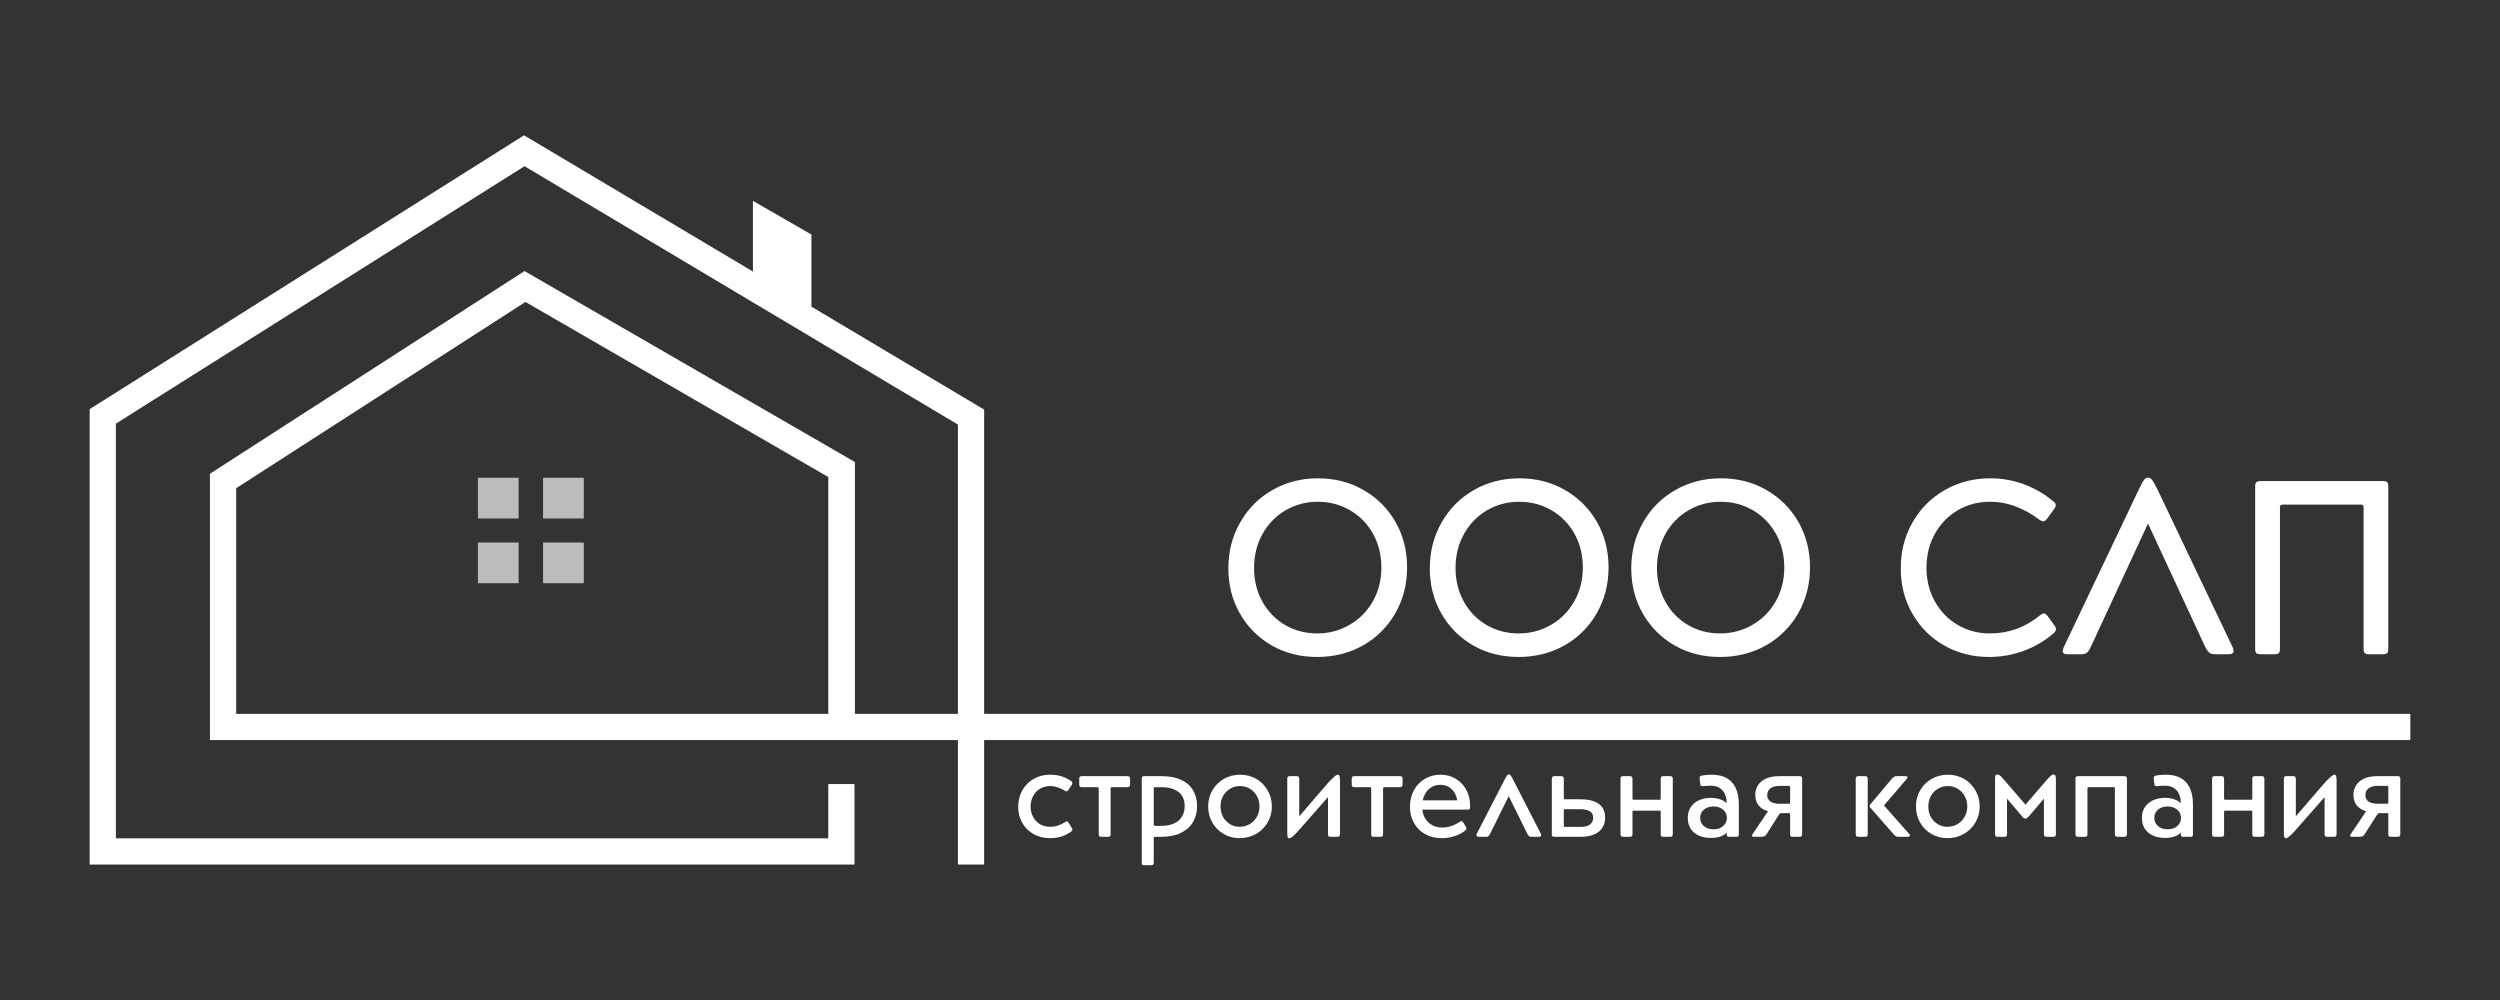 <?xml version="1.0" encoding="UTF-8"?> <svg xmlns="http://www.w3.org/2000/svg" xmlns:xlink="http://www.w3.org/1999/xlink" width="500" zoomAndPan="magnify" viewBox="0 0 375 150" height="200" preserveAspectRatio="xMidYMid meet" version="1.0"><rect x="0" y="0" width="375" height="150" fill="#333333" stroke="none"/><defs><g></g><clipPath id="2de8401bf1"><path d="M 13.449 20.246 L 361.551 20.246 L 361.551 129.898 L 13.449 129.898 Z M 13.449 20.246 " clip-rule="nonzero"></path></clipPath></defs><path fill="#bdbcbc" d="M 87.57 77.773 L 81.461 77.773 L 81.461 71.664 L 87.57 71.664 Z M 87.57 77.773 " fill-opacity="1" fill-rule="nonzero"></path><path fill="#bdbcbc" d="M 77.797 77.773 L 71.688 77.773 L 71.688 71.664 L 77.797 71.664 Z M 77.797 77.773 " fill-opacity="1" fill-rule="nonzero"></path><path fill="#bdbcbc" d="M 87.57 87.484 L 81.461 87.484 L 81.461 81.379 L 87.57 81.379 Z M 87.57 87.484 " fill-opacity="1" fill-rule="nonzero"></path><path fill="#bdbcbc" d="M 77.797 87.484 L 71.688 87.484 L 71.688 81.379 L 77.797 81.379 Z M 77.797 87.484 " fill-opacity="1" fill-rule="nonzero"></path><g clip-path="url(#2de8401bf1)"><path fill="#ffffff" d="M 147.621 107.078 L 147.621 61.441 L 121.715 45.996 L 121.715 35.184 L 112.938 30.125 L 112.938 40.73 L 78.605 20.297 L 13.449 61.371 L 13.449 129.684 L 128.172 129.684 L 128.172 117.609 L 124.242 117.609 L 124.242 125.754 L 17.383 125.754 L 17.383 63.547 L 78.676 24.93 L 143.688 63.688 L 143.688 107.078 L 128.242 107.078 L 128.242 69.305 L 78.676 40.66 L 31.492 71.059 L 31.492 111.008 L 143.688 111.008 L 143.688 129.684 L 147.621 129.684 L 147.621 111.008 L 361.551 111.008 L 361.551 107.078 Z M 124.242 107.078 L 35.426 107.078 L 35.426 73.234 L 78.816 45.293 L 124.242 71.551 Z M 124.242 107.078 " fill-opacity="1" fill-rule="nonzero"></path></g><g fill="#ffffff" fill-opacity="1"><g transform="translate(182.55, 98.139)"><g><path d="M 1.703 -12.875 C 1.703 -15.406 2.289 -17.703 3.469 -19.766 C 4.645 -21.836 6.254 -23.457 8.297 -24.625 C 10.336 -25.801 12.617 -26.391 15.141 -26.391 C 17.672 -26.391 19.945 -25.805 21.969 -24.641 C 24 -23.484 25.598 -21.891 26.766 -19.859 C 27.93 -17.828 28.516 -15.551 28.516 -13.031 C 28.516 -10.508 27.926 -8.219 26.75 -6.156 C 25.57 -4.102 23.957 -2.492 21.906 -1.328 C 19.852 -0.172 17.551 0.406 15 0.406 C 12.5 0.406 10.238 -0.164 8.219 -1.312 C 6.207 -2.469 4.617 -4.055 3.453 -6.078 C 2.285 -8.109 1.703 -10.375 1.703 -12.875 Z M 15.031 -3.125 C 16.789 -3.125 18.406 -3.551 19.875 -4.406 C 21.352 -5.258 22.52 -6.438 23.375 -7.938 C 24.227 -9.445 24.656 -11.133 24.656 -13 C 24.656 -14.906 24.234 -16.602 23.391 -18.094 C 22.547 -19.594 21.395 -20.766 19.938 -21.609 C 18.477 -22.453 16.867 -22.875 15.109 -22.875 C 13.348 -22.875 11.738 -22.445 10.281 -21.594 C 8.82 -20.738 7.672 -19.555 6.828 -18.047 C 5.984 -16.535 5.562 -14.828 5.562 -12.922 C 5.562 -11.066 5.977 -9.391 6.812 -7.891 C 7.645 -6.391 8.785 -5.219 10.234 -4.375 C 11.68 -3.539 13.281 -3.125 15.031 -3.125 Z M 15.031 -3.125 "></path></g></g></g><g fill="#ffffff" fill-opacity="1"><g transform="translate(212.768, 98.139)"><g><path d="M 1.703 -12.875 C 1.703 -15.406 2.289 -17.703 3.469 -19.766 C 4.645 -21.836 6.254 -23.457 8.297 -24.625 C 10.336 -25.801 12.617 -26.391 15.141 -26.391 C 17.672 -26.391 19.945 -25.805 21.969 -24.641 C 24 -23.484 25.598 -21.891 26.766 -19.859 C 27.93 -17.828 28.516 -15.551 28.516 -13.031 C 28.516 -10.508 27.926 -8.219 26.75 -6.156 C 25.57 -4.102 23.957 -2.492 21.906 -1.328 C 19.852 -0.172 17.551 0.406 15 0.406 C 12.5 0.406 10.238 -0.164 8.219 -1.312 C 6.207 -2.469 4.617 -4.055 3.453 -6.078 C 2.285 -8.109 1.703 -10.375 1.703 -12.875 Z M 15.031 -3.125 C 16.789 -3.125 18.406 -3.551 19.875 -4.406 C 21.352 -5.258 22.52 -6.438 23.375 -7.938 C 24.227 -9.445 24.656 -11.133 24.656 -13 C 24.656 -14.906 24.234 -16.602 23.391 -18.094 C 22.547 -19.594 21.395 -20.766 19.938 -21.609 C 18.477 -22.453 16.867 -22.875 15.109 -22.875 C 13.348 -22.875 11.738 -22.445 10.281 -21.594 C 8.82 -20.738 7.672 -19.555 6.828 -18.047 C 5.984 -16.535 5.562 -14.828 5.562 -12.922 C 5.562 -11.066 5.977 -9.391 6.812 -7.891 C 7.645 -6.391 8.785 -5.219 10.234 -4.375 C 11.68 -3.539 13.281 -3.125 15.031 -3.125 Z M 15.031 -3.125 "></path></g></g></g><g fill="#ffffff" fill-opacity="1"><g transform="translate(242.985, 98.139)"><g><path d="M 1.703 -12.875 C 1.703 -15.406 2.289 -17.703 3.469 -19.766 C 4.645 -21.836 6.254 -23.457 8.297 -24.625 C 10.336 -25.801 12.617 -26.391 15.141 -26.391 C 17.672 -26.391 19.945 -25.805 21.969 -24.641 C 24 -23.484 25.598 -21.891 26.766 -19.859 C 27.93 -17.828 28.516 -15.551 28.516 -13.031 C 28.516 -10.508 27.926 -8.219 26.75 -6.156 C 25.57 -4.102 23.957 -2.492 21.906 -1.328 C 19.852 -0.172 17.551 0.406 15 0.406 C 12.5 0.406 10.238 -0.164 8.219 -1.312 C 6.207 -2.469 4.617 -4.055 3.453 -6.078 C 2.285 -8.109 1.703 -10.375 1.703 -12.875 Z M 15.031 -3.125 C 16.789 -3.125 18.406 -3.551 19.875 -4.406 C 21.352 -5.258 22.52 -6.438 23.375 -7.938 C 24.227 -9.445 24.656 -11.133 24.656 -13 C 24.656 -14.906 24.234 -16.602 23.391 -18.094 C 22.547 -19.594 21.395 -20.766 19.938 -21.609 C 18.477 -22.453 16.867 -22.875 15.109 -22.875 C 13.348 -22.875 11.738 -22.445 10.281 -21.594 C 8.82 -20.738 7.672 -19.555 6.828 -18.047 C 5.984 -16.535 5.562 -14.828 5.562 -12.922 C 5.562 -11.066 5.977 -9.391 6.812 -7.891 C 7.645 -6.391 8.785 -5.219 10.234 -4.375 C 11.68 -3.539 13.281 -3.125 15.031 -3.125 Z M 15.031 -3.125 "></path></g></g></g><g fill="#ffffff" fill-opacity="1"><g transform="translate(273.202, 98.139)"><g></g></g></g><g fill="#ffffff" fill-opacity="1"><g transform="translate(283.41, 98.139)"><g><path d="M 24.797 -4.266 C 24.922 -4.117 24.984 -3.945 24.984 -3.75 C 24.984 -3.645 24.945 -3.535 24.875 -3.422 C 24.801 -3.316 24.691 -3.203 24.547 -3.078 C 23.234 -1.961 21.754 -1.102 20.109 -0.5 C 18.461 0.102 16.734 0.406 14.922 0.406 C 12.492 0.406 10.27 -0.16 8.25 -1.297 C 6.238 -2.43 4.645 -4.016 3.469 -6.047 C 2.289 -8.078 1.703 -10.352 1.703 -12.875 C 1.703 -15.426 2.289 -17.727 3.469 -19.781 C 4.645 -21.844 6.254 -23.457 8.297 -24.625 C 10.336 -25.801 12.617 -26.391 15.141 -26.391 C 16.922 -26.391 18.625 -26.082 20.25 -25.469 C 21.875 -24.852 23.316 -24.008 24.578 -22.938 C 24.828 -22.77 24.953 -22.586 24.953 -22.391 C 24.953 -22.211 24.875 -22.016 24.719 -21.797 L 23.656 -20.344 C 23.457 -20.07 23.258 -19.938 23.062 -19.938 C 22.906 -19.938 22.691 -20.035 22.422 -20.234 C 21.359 -21.047 20.207 -21.688 18.969 -22.156 C 17.727 -22.633 16.43 -22.875 15.078 -22.875 C 13.316 -22.875 11.711 -22.453 10.266 -21.609 C 8.816 -20.766 7.672 -19.586 6.828 -18.078 C 5.984 -16.566 5.562 -14.859 5.562 -12.953 C 5.562 -11.117 5.977 -9.445 6.812 -7.938 C 7.645 -6.438 8.785 -5.258 10.234 -4.406 C 11.68 -3.551 13.297 -3.125 15.078 -3.125 C 17.867 -3.125 20.352 -4.016 22.531 -5.797 C 22.801 -6.016 23.016 -6.125 23.172 -6.125 C 23.266 -6.125 23.359 -6.086 23.453 -6.016 C 23.555 -5.941 23.645 -5.852 23.719 -5.75 Z M 24.797 -4.266 "></path></g></g></g><g fill="#ffffff" fill-opacity="1"><g transform="translate(309.433, 98.139)"><g><path d="M 11.359 -24.656 C 11.703 -25.395 11.969 -25.883 12.156 -26.125 C 12.344 -26.375 12.547 -26.5 12.766 -26.5 C 13.016 -26.5 13.223 -26.379 13.391 -26.141 C 13.566 -25.91 13.844 -25.414 14.219 -24.656 L 25.438 -1.109 C 25.551 -0.816 25.609 -0.609 25.609 -0.484 C 25.609 -0.16 25.352 0 24.844 0 L 22.875 0 C 22.477 0 22.18 -0.07 21.984 -0.219 C 21.785 -0.375 21.57 -0.672 21.344 -1.109 L 12.766 -19.609 L 4.188 -1.109 C 3.988 -0.672 3.789 -0.375 3.594 -0.219 C 3.395 -0.07 3.098 0 2.703 0 L 0.703 0 C 0.211 0 -0.031 -0.16 -0.031 -0.484 C -0.031 -0.609 0.031 -0.816 0.156 -1.109 Z M 11.359 -24.656 "></path></g></g></g><g fill="#ffffff" fill-opacity="1"><g transform="translate(335.009, 98.139)"><g><path d="M 3.266 -25.172 C 3.266 -25.492 3.328 -25.707 3.453 -25.812 C 3.578 -25.926 3.785 -25.984 4.078 -25.984 L 22.422 -25.984 C 22.723 -25.984 22.93 -25.926 23.047 -25.812 C 23.172 -25.707 23.234 -25.492 23.234 -25.172 L 23.234 -0.812 C 23.234 -0.488 23.172 -0.27 23.047 -0.156 C 22.93 -0.051 22.723 0 22.422 0 L 20.344 0 C 20.051 0 19.844 -0.051 19.719 -0.156 C 19.594 -0.27 19.531 -0.488 19.531 -0.812 L 19.531 -22.047 C 19.531 -22.203 19.5 -22.305 19.438 -22.359 C 19.375 -22.422 19.27 -22.453 19.125 -22.453 L 7.422 -22.453 C 7.254 -22.453 7.141 -22.422 7.078 -22.359 C 7.016 -22.305 6.984 -22.203 6.984 -22.047 L 6.984 -0.812 C 6.984 -0.488 6.922 -0.27 6.797 -0.156 C 6.672 -0.051 6.457 0 6.156 0 L 4.078 0 C 3.785 0 3.578 -0.051 3.453 -0.156 C 3.328 -0.27 3.266 -0.488 3.266 -0.812 Z M 3.266 -25.172 "></path></g></g></g><g fill="#ffffff" fill-opacity="1"><g transform="translate(151.901, 125.518)"><g><path d="M 8.891 -1.281 C 8.93 -1.227 8.953 -1.164 8.953 -1.094 C 8.953 -0.969 8.891 -0.863 8.766 -0.781 C 8.316 -0.457 7.844 -0.211 7.344 -0.047 C 6.852 0.117 6.258 0.203 5.562 0.203 C 4.688 0.203 3.883 0.004 3.156 -0.391 C 2.438 -0.785 1.867 -1.344 1.453 -2.062 C 1.035 -2.781 0.828 -3.586 0.828 -4.484 C 0.828 -5.422 1.035 -6.254 1.453 -6.984 C 1.879 -7.723 2.453 -8.297 3.172 -8.703 C 3.898 -9.109 4.707 -9.312 5.594 -9.312 C 6.27 -9.312 6.859 -9.227 7.359 -9.062 C 7.859 -8.895 8.332 -8.66 8.781 -8.359 C 8.895 -8.266 8.953 -8.164 8.953 -8.062 C 8.953 -7.969 8.926 -7.879 8.875 -7.797 L 8.328 -6.984 C 8.254 -6.867 8.176 -6.812 8.094 -6.812 C 8.031 -6.812 7.938 -6.848 7.812 -6.922 C 7.039 -7.379 6.312 -7.609 5.625 -7.609 C 5.051 -7.609 4.539 -7.473 4.094 -7.203 C 3.656 -6.941 3.312 -6.578 3.062 -6.109 C 2.812 -5.641 2.688 -5.109 2.688 -4.516 C 2.688 -3.953 2.812 -3.441 3.062 -2.984 C 3.312 -2.523 3.656 -2.16 4.094 -1.891 C 4.539 -1.629 5.051 -1.5 5.625 -1.5 C 6.031 -1.5 6.426 -1.562 6.812 -1.688 C 7.207 -1.82 7.555 -1.992 7.859 -2.203 C 7.973 -2.285 8.055 -2.328 8.109 -2.328 C 8.191 -2.328 8.281 -2.266 8.375 -2.141 Z M 8.891 -1.281 "></path></g></g></g><g fill="#ffffff" fill-opacity="1"><g transform="translate(161.59, 125.518)"><g><path d="M 3.219 -7.203 C 3.219 -7.316 3.203 -7.383 3.172 -7.406 C 3.141 -7.426 3.078 -7.438 2.984 -7.438 L 0.797 -7.438 C 0.609 -7.438 0.477 -7.461 0.406 -7.516 C 0.332 -7.578 0.297 -7.691 0.297 -7.859 L 0.297 -8.703 C 0.297 -8.867 0.328 -8.973 0.391 -9.016 C 0.461 -9.066 0.582 -9.094 0.75 -9.094 L 7.469 -9.094 C 7.633 -9.094 7.75 -9.066 7.812 -9.016 C 7.883 -8.973 7.922 -8.867 7.922 -8.703 L 7.922 -7.859 C 7.922 -7.691 7.879 -7.578 7.797 -7.516 C 7.723 -7.461 7.594 -7.438 7.406 -7.438 L 5.219 -7.438 C 5.133 -7.438 5.078 -7.422 5.047 -7.391 C 5.016 -7.359 5 -7.297 5 -7.203 L 5 -0.406 C 5 -0.25 4.969 -0.141 4.906 -0.078 C 4.844 -0.023 4.734 0 4.578 0 L 3.625 0 C 3.469 0 3.359 -0.023 3.297 -0.078 C 3.242 -0.141 3.219 -0.25 3.219 -0.406 Z M 3.219 -7.203 "></path></g></g></g><g fill="#ffffff" fill-opacity="1"><g transform="translate(169.794, 125.518)"><g><path d="M 1.469 -8.703 C 1.469 -8.867 1.492 -8.973 1.547 -9.016 C 1.609 -9.066 1.711 -9.094 1.859 -9.094 L 4.469 -9.094 C 5.613 -9.094 6.582 -8.91 7.375 -8.547 C 8.164 -8.18 8.758 -7.66 9.156 -6.984 C 9.562 -6.316 9.766 -5.523 9.766 -4.609 C 9.766 -3.68 9.555 -2.875 9.141 -2.188 C 8.734 -1.5 8.129 -0.961 7.328 -0.578 C 6.535 -0.191 5.57 0 4.438 0 L 3.469 0 C 3.395 0 3.344 0.016 3.312 0.047 C 3.281 0.078 3.266 0.129 3.266 0.203 L 3.266 3.859 C 3.266 4.023 3.234 4.133 3.172 4.188 C 3.109 4.238 3.004 4.266 2.859 4.266 L 1.859 4.266 C 1.711 4.266 1.609 4.238 1.547 4.188 C 1.492 4.133 1.469 4.023 1.469 3.859 Z M 4.422 -1.641 C 5.109 -1.641 5.711 -1.75 6.234 -1.969 C 6.766 -2.188 7.176 -2.52 7.469 -2.969 C 7.758 -3.414 7.906 -3.961 7.906 -4.609 C 7.906 -5.535 7.598 -6.238 6.984 -6.719 C 6.367 -7.195 5.516 -7.438 4.422 -7.438 L 3.469 -7.438 C 3.395 -7.438 3.344 -7.422 3.312 -7.391 C 3.281 -7.359 3.266 -7.301 3.266 -7.219 L 3.266 -1.859 C 3.266 -1.711 3.332 -1.641 3.469 -1.641 Z M 4.422 -1.641 "></path></g></g></g><g fill="#ffffff" fill-opacity="1"><g transform="translate(180.392, 125.518)"><g><path d="M 5.547 0.203 C 4.672 0.203 3.875 -0.004 3.156 -0.422 C 2.438 -0.836 1.867 -1.41 1.453 -2.141 C 1.035 -2.867 0.828 -3.672 0.828 -4.547 C 0.828 -5.422 1.035 -6.223 1.453 -6.953 C 1.879 -7.691 2.457 -8.27 3.188 -8.688 C 3.914 -9.102 4.727 -9.312 5.625 -9.312 C 6.52 -9.312 7.328 -9.102 8.047 -8.688 C 8.766 -8.27 9.332 -7.695 9.75 -6.969 C 10.176 -6.25 10.391 -5.441 10.391 -4.547 C 10.391 -3.672 10.176 -2.867 9.75 -2.141 C 9.32 -1.41 8.738 -0.836 8 -0.422 C 7.27 -0.004 6.453 0.203 5.547 0.203 Z M 5.562 -1.5 C 6.094 -1.5 6.586 -1.629 7.047 -1.891 C 7.504 -2.16 7.863 -2.523 8.125 -2.984 C 8.395 -3.453 8.531 -3.973 8.531 -4.547 C 8.531 -5.129 8.398 -5.648 8.141 -6.109 C 7.891 -6.578 7.539 -6.941 7.094 -7.203 C 6.645 -7.473 6.148 -7.609 5.609 -7.609 C 5.066 -7.609 4.57 -7.473 4.125 -7.203 C 3.676 -6.941 3.32 -6.578 3.062 -6.109 C 2.812 -5.648 2.688 -5.129 2.688 -4.547 C 2.688 -3.973 2.812 -3.453 3.062 -2.984 C 3.32 -2.523 3.672 -2.16 4.109 -1.891 C 4.547 -1.629 5.031 -1.5 5.562 -1.5 Z M 5.562 -1.5 "></path></g></g></g><g fill="#ffffff" fill-opacity="1"><g transform="translate(191.622, 125.518)"><g><path d="M 1.469 -8.703 C 1.469 -8.836 1.492 -8.938 1.547 -9 C 1.609 -9.062 1.707 -9.094 1.844 -9.094 L 2.891 -9.094 C 3.023 -9.094 3.117 -9.062 3.172 -9 C 3.234 -8.938 3.266 -8.836 3.266 -8.703 L 3.266 -3.078 L 7.781 -8.312 C 7.844 -8.375 7.973 -8.5 8.172 -8.688 C 8.367 -8.883 8.539 -9.035 8.688 -9.141 C 8.832 -9.254 8.953 -9.312 9.047 -9.312 C 9.18 -9.312 9.27 -9.238 9.312 -9.094 C 9.352 -8.957 9.375 -8.723 9.375 -8.391 L 9.375 -0.391 C 9.375 -0.254 9.344 -0.156 9.281 -0.094 C 9.227 -0.031 9.133 0 9 0 L 7.938 0 C 7.801 0 7.707 -0.031 7.656 -0.094 C 7.602 -0.156 7.578 -0.254 7.578 -0.391 L 7.578 -5.953 L 3 -0.75 C 2.707 -0.445 2.457 -0.207 2.25 -0.031 C 2.051 0.133 1.891 0.219 1.766 0.219 C 1.648 0.219 1.57 0.156 1.531 0.031 C 1.488 -0.094 1.469 -0.312 1.469 -0.625 Z M 1.469 -8.703 "></path></g></g></g><g fill="#ffffff" fill-opacity="1"><g transform="translate(202.461, 125.518)"><g><path d="M 3.219 -7.203 C 3.219 -7.316 3.203 -7.383 3.172 -7.406 C 3.141 -7.426 3.078 -7.438 2.984 -7.438 L 0.797 -7.438 C 0.609 -7.438 0.477 -7.461 0.406 -7.516 C 0.332 -7.578 0.297 -7.691 0.297 -7.859 L 0.297 -8.703 C 0.297 -8.867 0.328 -8.973 0.391 -9.016 C 0.461 -9.066 0.582 -9.094 0.75 -9.094 L 7.469 -9.094 C 7.633 -9.094 7.75 -9.066 7.812 -9.016 C 7.883 -8.973 7.922 -8.867 7.922 -8.703 L 7.922 -7.859 C 7.922 -7.691 7.879 -7.578 7.797 -7.516 C 7.723 -7.461 7.594 -7.438 7.406 -7.438 L 5.219 -7.438 C 5.133 -7.438 5.078 -7.422 5.047 -7.391 C 5.016 -7.359 5 -7.297 5 -7.203 L 5 -0.406 C 5 -0.25 4.969 -0.141 4.906 -0.078 C 4.844 -0.023 4.734 0 4.578 0 L 3.625 0 C 3.469 0 3.359 -0.023 3.297 -0.078 C 3.242 -0.141 3.219 -0.25 3.219 -0.406 Z M 3.219 -7.203 "></path></g></g></g><g fill="#ffffff" fill-opacity="1"><g transform="translate(210.665, 125.518)"><g><path d="M 9.219 -1.484 C 9.27 -1.398 9.297 -1.312 9.297 -1.219 C 9.297 -1.102 9.227 -1 9.094 -0.906 C 8.094 -0.164 6.906 0.203 5.531 0.203 C 4.602 0.203 3.781 -0.004 3.062 -0.422 C 2.352 -0.836 1.801 -1.398 1.406 -2.109 C 1.02 -2.828 0.828 -3.629 0.828 -4.516 C 0.828 -5.43 1.023 -6.254 1.422 -6.984 C 1.816 -7.711 2.363 -8.281 3.062 -8.688 C 3.758 -9.102 4.539 -9.312 5.406 -9.312 C 6.258 -9.312 7.02 -9.109 7.688 -8.703 C 8.363 -8.305 8.891 -7.758 9.266 -7.062 C 9.648 -6.363 9.844 -5.586 9.844 -4.734 L 9.844 -4.422 C 9.844 -4.297 9.816 -4.207 9.766 -4.156 C 9.711 -4.102 9.629 -4.078 9.516 -4.078 L 2.688 -4.078 C 2.738 -3.555 2.895 -3.094 3.156 -2.688 C 3.414 -2.281 3.758 -1.961 4.188 -1.734 C 4.613 -1.504 5.102 -1.391 5.656 -1.391 C 6.57 -1.391 7.445 -1.672 8.281 -2.234 C 8.395 -2.305 8.492 -2.344 8.578 -2.344 C 8.672 -2.344 8.75 -2.285 8.812 -2.172 Z M 7.922 -5.469 C 7.816 -6.164 7.535 -6.727 7.078 -7.156 C 6.629 -7.582 6.066 -7.797 5.391 -7.797 C 4.734 -7.797 4.172 -7.594 3.703 -7.188 C 3.234 -6.789 2.914 -6.219 2.75 -5.469 Z M 7.922 -5.469 "></path></g></g></g><g fill="#ffffff" fill-opacity="1"><g transform="translate(221.338, 125.518)"><g><path d="M 4.328 -8.516 C 4.492 -8.848 4.617 -9.07 4.703 -9.188 C 4.797 -9.301 4.895 -9.359 5 -9.359 C 5.094 -9.359 5.18 -9.301 5.266 -9.188 C 5.359 -9.07 5.488 -8.848 5.656 -8.516 L 9.766 -0.5 C 9.816 -0.406 9.844 -0.312 9.844 -0.219 C 9.844 -0.07 9.727 0 9.5 0 L 8.391 0 C 8.211 0 8.086 -0.031 8.016 -0.094 C 7.941 -0.156 7.848 -0.289 7.734 -0.5 L 4.969 -6.094 L 2.203 -0.5 C 2.098 -0.289 2.004 -0.156 1.922 -0.094 C 1.848 -0.031 1.727 0 1.562 0 L 0.484 0 C 0.242 0 0.125 -0.07 0.125 -0.219 C 0.125 -0.312 0.148 -0.406 0.203 -0.5 Z M 4.328 -8.516 "></path></g></g></g><g fill="#ffffff" fill-opacity="1"><g transform="translate(231.305, 125.518)"><g><path d="M 1.469 -8.688 C 1.469 -8.844 1.5 -8.945 1.562 -9 C 1.625 -9.062 1.727 -9.094 1.875 -9.094 L 2.859 -9.094 C 3.004 -9.094 3.109 -9.062 3.172 -9 C 3.234 -8.945 3.266 -8.844 3.266 -8.688 L 3.266 -5.844 C 3.266 -5.77 3.281 -5.711 3.312 -5.672 C 3.344 -5.641 3.395 -5.625 3.469 -5.625 L 5.719 -5.625 C 8.219 -5.625 9.469 -4.695 9.469 -2.844 C 9.469 -2.32 9.344 -1.848 9.094 -1.422 C 8.844 -0.992 8.445 -0.648 7.906 -0.391 C 7.363 -0.129 6.66 0 5.797 0 L 1.859 0 C 1.711 0 1.609 -0.023 1.547 -0.078 C 1.492 -0.129 1.469 -0.234 1.469 -0.391 Z M 5.797 -1.484 C 6.461 -1.484 6.941 -1.613 7.234 -1.875 C 7.523 -2.133 7.672 -2.457 7.672 -2.844 C 7.672 -3.312 7.492 -3.645 7.141 -3.844 C 6.785 -4.039 6.312 -4.141 5.719 -4.141 L 3.469 -4.141 C 3.395 -4.141 3.344 -4.125 3.312 -4.094 C 3.281 -4.062 3.266 -4.008 3.266 -3.938 L 3.266 -1.703 C 3.266 -1.617 3.281 -1.562 3.312 -1.531 C 3.344 -1.5 3.395 -1.484 3.469 -1.484 Z M 5.797 -1.484 "></path></g></g></g><g fill="#ffffff" fill-opacity="1"><g transform="translate(241.606, 125.518)"><g><path d="M 1.469 -8.703 C 1.469 -8.836 1.492 -8.938 1.547 -9 C 1.609 -9.062 1.707 -9.094 1.844 -9.094 L 2.891 -9.094 C 3.023 -9.094 3.117 -9.062 3.172 -9 C 3.234 -8.938 3.266 -8.836 3.266 -8.703 L 3.266 -5.75 C 3.266 -5.676 3.273 -5.625 3.297 -5.594 C 3.328 -5.57 3.379 -5.562 3.453 -5.562 L 7.312 -5.562 C 7.383 -5.562 7.43 -5.57 7.453 -5.594 C 7.484 -5.625 7.5 -5.676 7.5 -5.75 L 7.5 -8.703 C 7.5 -8.836 7.523 -8.938 7.578 -9 C 7.641 -9.062 7.738 -9.094 7.875 -9.094 L 8.922 -9.094 C 9.055 -9.094 9.156 -9.062 9.219 -9 C 9.281 -8.938 9.312 -8.836 9.312 -8.703 L 9.312 -0.391 C 9.312 -0.254 9.281 -0.156 9.219 -0.094 C 9.156 -0.031 9.055 0 8.922 0 L 7.875 0 C 7.738 0 7.641 -0.031 7.578 -0.094 C 7.523 -0.156 7.5 -0.254 7.5 -0.391 L 7.5 -3.734 C 7.5 -3.805 7.484 -3.852 7.453 -3.875 C 7.43 -3.906 7.383 -3.922 7.312 -3.922 L 3.453 -3.922 C 3.379 -3.922 3.328 -3.906 3.297 -3.875 C 3.273 -3.852 3.266 -3.805 3.266 -3.734 L 3.266 -0.391 C 3.266 -0.254 3.234 -0.156 3.172 -0.094 C 3.117 -0.031 3.023 0 2.891 0 L 1.844 0 C 1.707 0 1.609 -0.031 1.547 -0.094 C 1.492 -0.156 1.469 -0.254 1.469 -0.391 Z M 1.469 -8.703 "></path></g></g></g><g fill="#ffffff" fill-opacity="1"><g transform="translate(252.371, 125.518)"><g><path d="M 6.641 -0.625 C 6.367 -0.352 6.023 -0.148 5.609 -0.016 C 5.203 0.109 4.754 0.172 4.266 0.172 C 3.598 0.172 3 0.055 2.469 -0.172 C 1.945 -0.41 1.535 -0.754 1.234 -1.203 C 0.941 -1.66 0.797 -2.207 0.797 -2.844 C 0.797 -3.469 0.945 -4.004 1.25 -4.453 C 1.551 -4.91 1.961 -5.254 2.484 -5.484 C 3.004 -5.723 3.598 -5.844 4.266 -5.844 C 4.734 -5.844 5.176 -5.773 5.594 -5.641 C 6.02 -5.504 6.367 -5.305 6.641 -5.047 C 6.617 -5.898 6.395 -6.551 5.969 -7 C 5.551 -7.445 4.953 -7.672 4.172 -7.672 C 3.984 -7.672 3.766 -7.656 3.516 -7.625 C 3.266 -7.602 3.094 -7.594 3 -7.594 C 2.906 -7.594 2.828 -7.613 2.766 -7.656 C 2.711 -7.707 2.68 -7.797 2.672 -7.922 L 2.562 -8.75 L 2.562 -8.828 C 2.562 -8.93 2.586 -9.008 2.641 -9.062 C 2.703 -9.125 2.797 -9.164 2.922 -9.188 C 3.117 -9.227 3.348 -9.258 3.609 -9.281 C 3.879 -9.301 4.129 -9.312 4.359 -9.312 C 5.734 -9.312 6.758 -8.926 7.438 -8.156 C 8.113 -7.383 8.453 -6.281 8.453 -4.844 L 8.453 -0.328 C 8.453 -0.211 8.426 -0.129 8.375 -0.078 C 8.32 -0.023 8.238 0 8.125 0 L 6.984 0 C 6.867 0 6.781 -0.023 6.719 -0.078 C 6.664 -0.129 6.641 -0.211 6.641 -0.328 Z M 2.656 -2.844 C 2.656 -2.5 2.742 -2.195 2.922 -1.938 C 3.098 -1.676 3.336 -1.473 3.641 -1.328 C 3.953 -1.191 4.289 -1.125 4.656 -1.125 C 5.031 -1.125 5.367 -1.191 5.672 -1.328 C 5.973 -1.473 6.211 -1.676 6.391 -1.938 C 6.566 -2.195 6.656 -2.492 6.656 -2.828 C 6.656 -3.172 6.566 -3.473 6.391 -3.734 C 6.211 -3.992 5.973 -4.191 5.672 -4.328 C 5.367 -4.473 5.031 -4.547 4.656 -4.547 C 4.289 -4.547 3.953 -4.477 3.641 -4.344 C 3.336 -4.207 3.098 -4.008 2.922 -3.75 C 2.742 -3.488 2.656 -3.188 2.656 -2.844 Z M 2.656 -2.844 "></path></g></g></g><g fill="#ffffff" fill-opacity="1"><g transform="translate(262.227, 125.518)"><g><path d="M 2.969 -3.828 C 1.695 -4.211 1.062 -5.039 1.062 -6.312 C 1.062 -6.801 1.188 -7.254 1.438 -7.672 C 1.688 -8.098 2.078 -8.441 2.609 -8.703 C 3.148 -8.961 3.82 -9.094 4.625 -9.094 L 7.734 -9.094 C 7.867 -9.094 7.961 -9.062 8.016 -9 C 8.066 -8.945 8.094 -8.852 8.094 -8.719 L 8.094 -0.375 C 8.094 -0.25 8.062 -0.156 8 -0.094 C 7.945 -0.031 7.852 0 7.719 0 L 6.656 0 C 6.52 0 6.426 -0.023 6.375 -0.078 C 6.32 -0.129 6.297 -0.223 6.297 -0.359 L 6.297 -3.344 C 6.297 -3.477 6.227 -3.547 6.094 -3.547 L 5.016 -3.547 C 4.922 -3.547 4.848 -3.531 4.797 -3.5 C 4.742 -3.469 4.688 -3.41 4.625 -3.328 L 2.734 -0.359 C 2.629 -0.223 2.523 -0.129 2.422 -0.078 C 2.316 -0.023 2.172 0 1.984 0 L 0.828 0 C 0.742 0 0.68 -0.016 0.641 -0.047 C 0.598 -0.078 0.578 -0.125 0.578 -0.188 C 0.578 -0.258 0.602 -0.328 0.656 -0.391 Z M 6.094 -4.953 C 6.164 -4.953 6.219 -4.969 6.25 -5 C 6.281 -5.031 6.297 -5.082 6.297 -5.156 L 6.297 -7.422 C 6.297 -7.566 6.227 -7.641 6.094 -7.641 L 4.797 -7.641 C 4.117 -7.641 3.625 -7.508 3.312 -7.25 C 3.008 -7 2.859 -6.676 2.859 -6.281 C 2.859 -5.852 3.008 -5.523 3.312 -5.297 C 3.613 -5.066 4.113 -4.953 4.812 -4.953 Z M 6.094 -4.953 "></path></g></g></g><g fill="#ffffff" fill-opacity="1"><g transform="translate(271.786, 125.518)"><g></g></g></g><g fill="#ffffff" fill-opacity="1"><g transform="translate(276.89, 125.518)"><g><path d="M 1.469 -8.688 C 1.469 -8.844 1.5 -8.945 1.562 -9 C 1.625 -9.062 1.727 -9.094 1.875 -9.094 L 2.859 -9.094 C 3.004 -9.094 3.109 -9.062 3.172 -9 C 3.234 -8.945 3.266 -8.844 3.266 -8.688 L 3.266 -0.406 C 3.266 -0.25 3.234 -0.141 3.172 -0.078 C 3.109 -0.023 3.004 0 2.859 0 L 1.875 0 C 1.727 0 1.625 -0.023 1.562 -0.078 C 1.5 -0.141 1.469 -0.25 1.469 -0.406 Z M 3.672 -4.344 C 3.66 -4.352 3.633 -4.383 3.594 -4.438 C 3.562 -4.5 3.547 -4.555 3.547 -4.609 C 3.547 -4.641 3.555 -4.68 3.578 -4.734 C 3.609 -4.785 3.641 -4.832 3.672 -4.875 L 6.922 -8.75 C 7.035 -8.863 7.141 -8.945 7.234 -9 C 7.328 -9.062 7.453 -9.094 7.609 -9.094 L 8.953 -9.094 C 9.129 -9.094 9.219 -9.035 9.219 -8.922 C 9.219 -8.836 9.176 -8.75 9.094 -8.656 L 5.703 -4.703 L 9.5 -0.406 C 9.562 -0.32 9.594 -0.25 9.594 -0.188 C 9.594 -0.133 9.566 -0.086 9.516 -0.047 C 9.473 -0.016 9.406 0 9.312 0 L 7.906 0 C 7.727 0 7.594 -0.023 7.5 -0.078 C 7.414 -0.129 7.316 -0.211 7.203 -0.328 Z M 3.672 -4.344 "></path></g></g></g><g fill="#ffffff" fill-opacity="1"><g transform="translate(286.56, 125.518)"><g><path d="M 5.547 0.203 C 4.672 0.203 3.875 -0.004 3.156 -0.422 C 2.438 -0.836 1.867 -1.41 1.453 -2.141 C 1.035 -2.867 0.828 -3.672 0.828 -4.547 C 0.828 -5.422 1.035 -6.223 1.453 -6.953 C 1.879 -7.691 2.457 -8.27 3.188 -8.688 C 3.914 -9.102 4.727 -9.312 5.625 -9.312 C 6.52 -9.312 7.328 -9.102 8.047 -8.688 C 8.766 -8.27 9.332 -7.695 9.75 -6.969 C 10.176 -6.25 10.391 -5.441 10.391 -4.547 C 10.391 -3.672 10.176 -2.867 9.75 -2.141 C 9.32 -1.41 8.738 -0.836 8 -0.422 C 7.27 -0.004 6.453 0.203 5.547 0.203 Z M 5.562 -1.5 C 6.094 -1.5 6.586 -1.629 7.047 -1.891 C 7.504 -2.16 7.863 -2.523 8.125 -2.984 C 8.395 -3.453 8.531 -3.973 8.531 -4.547 C 8.531 -5.129 8.398 -5.648 8.141 -6.109 C 7.891 -6.578 7.539 -6.941 7.094 -7.203 C 6.645 -7.473 6.148 -7.609 5.609 -7.609 C 5.066 -7.609 4.57 -7.473 4.125 -7.203 C 3.676 -6.941 3.32 -6.578 3.062 -6.109 C 2.812 -5.648 2.688 -5.129 2.688 -4.547 C 2.688 -3.973 2.812 -3.453 3.062 -2.984 C 3.32 -2.523 3.672 -2.16 4.109 -1.891 C 4.547 -1.629 5.031 -1.5 5.562 -1.5 Z M 5.562 -1.5 "></path></g></g></g><g fill="#ffffff" fill-opacity="1"><g transform="translate(297.79, 125.518)"><g><path d="M 1.469 -8.656 C 1.469 -8.895 1.488 -9.066 1.531 -9.172 C 1.582 -9.285 1.688 -9.344 1.844 -9.344 C 1.945 -9.344 2.062 -9.297 2.188 -9.203 C 2.312 -9.109 2.477 -8.941 2.688 -8.703 L 6.031 -4.812 L 9.375 -8.703 C 9.613 -8.953 9.785 -9.117 9.891 -9.203 C 10.004 -9.297 10.117 -9.344 10.234 -9.344 C 10.379 -9.344 10.473 -9.285 10.516 -9.172 C 10.566 -9.066 10.594 -8.895 10.594 -8.656 L 10.594 -0.391 C 10.594 -0.254 10.566 -0.156 10.516 -0.094 C 10.461 -0.031 10.367 0 10.234 0 L 9.188 0 C 9.051 0 8.953 -0.031 8.891 -0.094 C 8.828 -0.156 8.797 -0.254 8.797 -0.391 L 8.797 -5.719 L 6.609 -3.141 C 6.473 -2.992 6.363 -2.891 6.281 -2.828 C 6.195 -2.766 6.113 -2.734 6.031 -2.734 C 5.945 -2.734 5.863 -2.758 5.781 -2.812 C 5.695 -2.863 5.586 -2.973 5.453 -3.141 L 3.266 -5.719 L 3.266 -0.391 C 3.266 -0.254 3.234 -0.156 3.172 -0.094 C 3.109 -0.031 3.008 0 2.875 0 L 1.812 0 C 1.695 0 1.609 -0.031 1.547 -0.094 C 1.492 -0.156 1.469 -0.254 1.469 -0.391 Z M 1.469 -8.656 "></path></g></g></g><g fill="#ffffff" fill-opacity="1"><g transform="translate(309.854, 125.518)"><g><path d="M 1.469 -8.703 C 1.469 -8.867 1.5 -8.973 1.562 -9.016 C 1.633 -9.066 1.75 -9.094 1.906 -9.094 L 8.719 -9.094 C 8.895 -9.094 9.016 -9.066 9.078 -9.016 C 9.148 -8.973 9.188 -8.867 9.188 -8.703 L 9.188 -0.391 C 9.188 -0.254 9.156 -0.156 9.094 -0.094 C 9.031 -0.031 8.93 0 8.797 0 L 7.766 0 C 7.629 0 7.531 -0.031 7.469 -0.094 C 7.406 -0.156 7.375 -0.254 7.375 -0.391 L 7.375 -7.281 C 7.375 -7.344 7.359 -7.383 7.328 -7.406 C 7.305 -7.426 7.258 -7.438 7.188 -7.438 L 3.453 -7.438 C 3.379 -7.438 3.328 -7.426 3.297 -7.406 C 3.273 -7.383 3.266 -7.344 3.266 -7.281 L 3.266 -0.391 C 3.266 -0.254 3.234 -0.156 3.172 -0.094 C 3.117 -0.031 3.023 0 2.891 0 L 1.844 0 C 1.707 0 1.609 -0.031 1.547 -0.094 C 1.492 -0.156 1.469 -0.254 1.469 -0.391 Z M 1.469 -8.703 "></path></g></g></g><g fill="#ffffff" fill-opacity="1"><g transform="translate(320.49, 125.518)"><g><path d="M 6.641 -0.625 C 6.367 -0.352 6.023 -0.148 5.609 -0.016 C 5.203 0.109 4.754 0.172 4.266 0.172 C 3.598 0.172 3 0.055 2.469 -0.172 C 1.945 -0.41 1.535 -0.754 1.234 -1.203 C 0.941 -1.66 0.797 -2.207 0.797 -2.844 C 0.797 -3.469 0.945 -4.004 1.25 -4.453 C 1.551 -4.91 1.961 -5.254 2.484 -5.484 C 3.004 -5.723 3.598 -5.844 4.266 -5.844 C 4.734 -5.844 5.176 -5.773 5.594 -5.641 C 6.02 -5.504 6.367 -5.305 6.641 -5.047 C 6.617 -5.898 6.395 -6.551 5.969 -7 C 5.551 -7.445 4.953 -7.672 4.172 -7.672 C 3.984 -7.672 3.766 -7.656 3.516 -7.625 C 3.266 -7.602 3.094 -7.594 3 -7.594 C 2.906 -7.594 2.828 -7.613 2.766 -7.656 C 2.711 -7.707 2.68 -7.797 2.672 -7.922 L 2.562 -8.75 L 2.562 -8.828 C 2.562 -8.93 2.586 -9.008 2.641 -9.062 C 2.703 -9.125 2.797 -9.164 2.922 -9.188 C 3.117 -9.227 3.348 -9.258 3.609 -9.281 C 3.879 -9.301 4.129 -9.312 4.359 -9.312 C 5.734 -9.312 6.758 -8.926 7.438 -8.156 C 8.113 -7.383 8.453 -6.281 8.453 -4.844 L 8.453 -0.328 C 8.453 -0.211 8.426 -0.129 8.375 -0.078 C 8.32 -0.023 8.238 0 8.125 0 L 6.984 0 C 6.867 0 6.781 -0.023 6.719 -0.078 C 6.664 -0.129 6.641 -0.211 6.641 -0.328 Z M 2.656 -2.844 C 2.656 -2.5 2.742 -2.195 2.922 -1.938 C 3.098 -1.676 3.336 -1.473 3.641 -1.328 C 3.953 -1.191 4.289 -1.125 4.656 -1.125 C 5.031 -1.125 5.367 -1.191 5.672 -1.328 C 5.973 -1.473 6.211 -1.676 6.391 -1.938 C 6.566 -2.195 6.656 -2.492 6.656 -2.828 C 6.656 -3.172 6.566 -3.473 6.391 -3.734 C 6.211 -3.992 5.973 -4.191 5.672 -4.328 C 5.367 -4.473 5.031 -4.547 4.656 -4.547 C 4.289 -4.547 3.953 -4.477 3.641 -4.344 C 3.336 -4.207 3.098 -4.008 2.922 -3.75 C 2.742 -3.488 2.656 -3.188 2.656 -2.844 Z M 2.656 -2.844 "></path></g></g></g><g fill="#ffffff" fill-opacity="1"><g transform="translate(330.346, 125.518)"><g><path d="M 1.469 -8.703 C 1.469 -8.836 1.492 -8.938 1.547 -9 C 1.609 -9.062 1.707 -9.094 1.844 -9.094 L 2.891 -9.094 C 3.023 -9.094 3.117 -9.062 3.172 -9 C 3.234 -8.938 3.266 -8.836 3.266 -8.703 L 3.266 -5.75 C 3.266 -5.676 3.273 -5.625 3.297 -5.594 C 3.328 -5.57 3.379 -5.562 3.453 -5.562 L 7.312 -5.562 C 7.383 -5.562 7.43 -5.57 7.453 -5.594 C 7.484 -5.625 7.5 -5.676 7.5 -5.75 L 7.5 -8.703 C 7.5 -8.836 7.523 -8.938 7.578 -9 C 7.641 -9.062 7.738 -9.094 7.875 -9.094 L 8.922 -9.094 C 9.055 -9.094 9.156 -9.062 9.219 -9 C 9.281 -8.938 9.312 -8.836 9.312 -8.703 L 9.312 -0.391 C 9.312 -0.254 9.281 -0.156 9.219 -0.094 C 9.156 -0.031 9.055 0 8.922 0 L 7.875 0 C 7.738 0 7.641 -0.031 7.578 -0.094 C 7.523 -0.156 7.5 -0.254 7.5 -0.391 L 7.5 -3.734 C 7.5 -3.805 7.484 -3.852 7.453 -3.875 C 7.43 -3.906 7.383 -3.922 7.312 -3.922 L 3.453 -3.922 C 3.379 -3.922 3.328 -3.906 3.297 -3.875 C 3.273 -3.852 3.266 -3.805 3.266 -3.734 L 3.266 -0.391 C 3.266 -0.254 3.234 -0.156 3.172 -0.094 C 3.117 -0.031 3.023 0 2.891 0 L 1.844 0 C 1.707 0 1.609 -0.031 1.547 -0.094 C 1.492 -0.156 1.469 -0.254 1.469 -0.391 Z M 1.469 -8.703 "></path></g></g></g><g fill="#ffffff" fill-opacity="1"><g transform="translate(341.111, 125.518)"><g><path d="M 1.469 -8.703 C 1.469 -8.836 1.492 -8.938 1.547 -9 C 1.609 -9.062 1.707 -9.094 1.844 -9.094 L 2.891 -9.094 C 3.023 -9.094 3.117 -9.062 3.172 -9 C 3.234 -8.938 3.266 -8.836 3.266 -8.703 L 3.266 -3.078 L 7.781 -8.312 C 7.844 -8.375 7.973 -8.5 8.172 -8.688 C 8.367 -8.883 8.539 -9.035 8.688 -9.141 C 8.832 -9.254 8.953 -9.312 9.047 -9.312 C 9.18 -9.312 9.27 -9.238 9.312 -9.094 C 9.352 -8.957 9.375 -8.723 9.375 -8.391 L 9.375 -0.391 C 9.375 -0.254 9.344 -0.156 9.281 -0.094 C 9.227 -0.031 9.133 0 9 0 L 7.938 0 C 7.801 0 7.707 -0.031 7.656 -0.094 C 7.602 -0.156 7.578 -0.254 7.578 -0.391 L 7.578 -5.953 L 3 -0.75 C 2.707 -0.445 2.457 -0.207 2.25 -0.031 C 2.051 0.133 1.891 0.219 1.766 0.219 C 1.648 0.219 1.57 0.156 1.531 0.031 C 1.488 -0.094 1.469 -0.312 1.469 -0.625 Z M 1.469 -8.703 "></path></g></g></g><g fill="#ffffff" fill-opacity="1"><g transform="translate(351.95, 125.518)"><g><path d="M 2.969 -3.828 C 1.695 -4.211 1.062 -5.039 1.062 -6.312 C 1.062 -6.801 1.188 -7.254 1.438 -7.672 C 1.688 -8.098 2.078 -8.441 2.609 -8.703 C 3.148 -8.961 3.82 -9.094 4.625 -9.094 L 7.734 -9.094 C 7.867 -9.094 7.961 -9.062 8.016 -9 C 8.066 -8.945 8.094 -8.852 8.094 -8.719 L 8.094 -0.375 C 8.094 -0.25 8.062 -0.156 8 -0.094 C 7.945 -0.031 7.852 0 7.719 0 L 6.656 0 C 6.52 0 6.426 -0.023 6.375 -0.078 C 6.32 -0.129 6.297 -0.223 6.297 -0.359 L 6.297 -3.344 C 6.297 -3.477 6.227 -3.547 6.094 -3.547 L 5.016 -3.547 C 4.922 -3.547 4.848 -3.531 4.797 -3.5 C 4.742 -3.469 4.688 -3.41 4.625 -3.328 L 2.734 -0.359 C 2.629 -0.223 2.523 -0.129 2.422 -0.078 C 2.316 -0.023 2.172 0 1.984 0 L 0.828 0 C 0.742 0 0.68 -0.016 0.641 -0.047 C 0.598 -0.078 0.578 -0.125 0.578 -0.188 C 0.578 -0.258 0.602 -0.328 0.656 -0.391 Z M 6.094 -4.953 C 6.164 -4.953 6.219 -4.969 6.25 -5 C 6.281 -5.031 6.297 -5.082 6.297 -5.156 L 6.297 -7.422 C 6.297 -7.566 6.227 -7.641 6.094 -7.641 L 4.797 -7.641 C 4.117 -7.641 3.625 -7.508 3.312 -7.25 C 3.008 -7 2.859 -6.676 2.859 -6.281 C 2.859 -5.852 3.008 -5.523 3.312 -5.297 C 3.613 -5.066 4.113 -4.953 4.812 -4.953 Z M 6.094 -4.953 "></path></g></g></g></svg> 